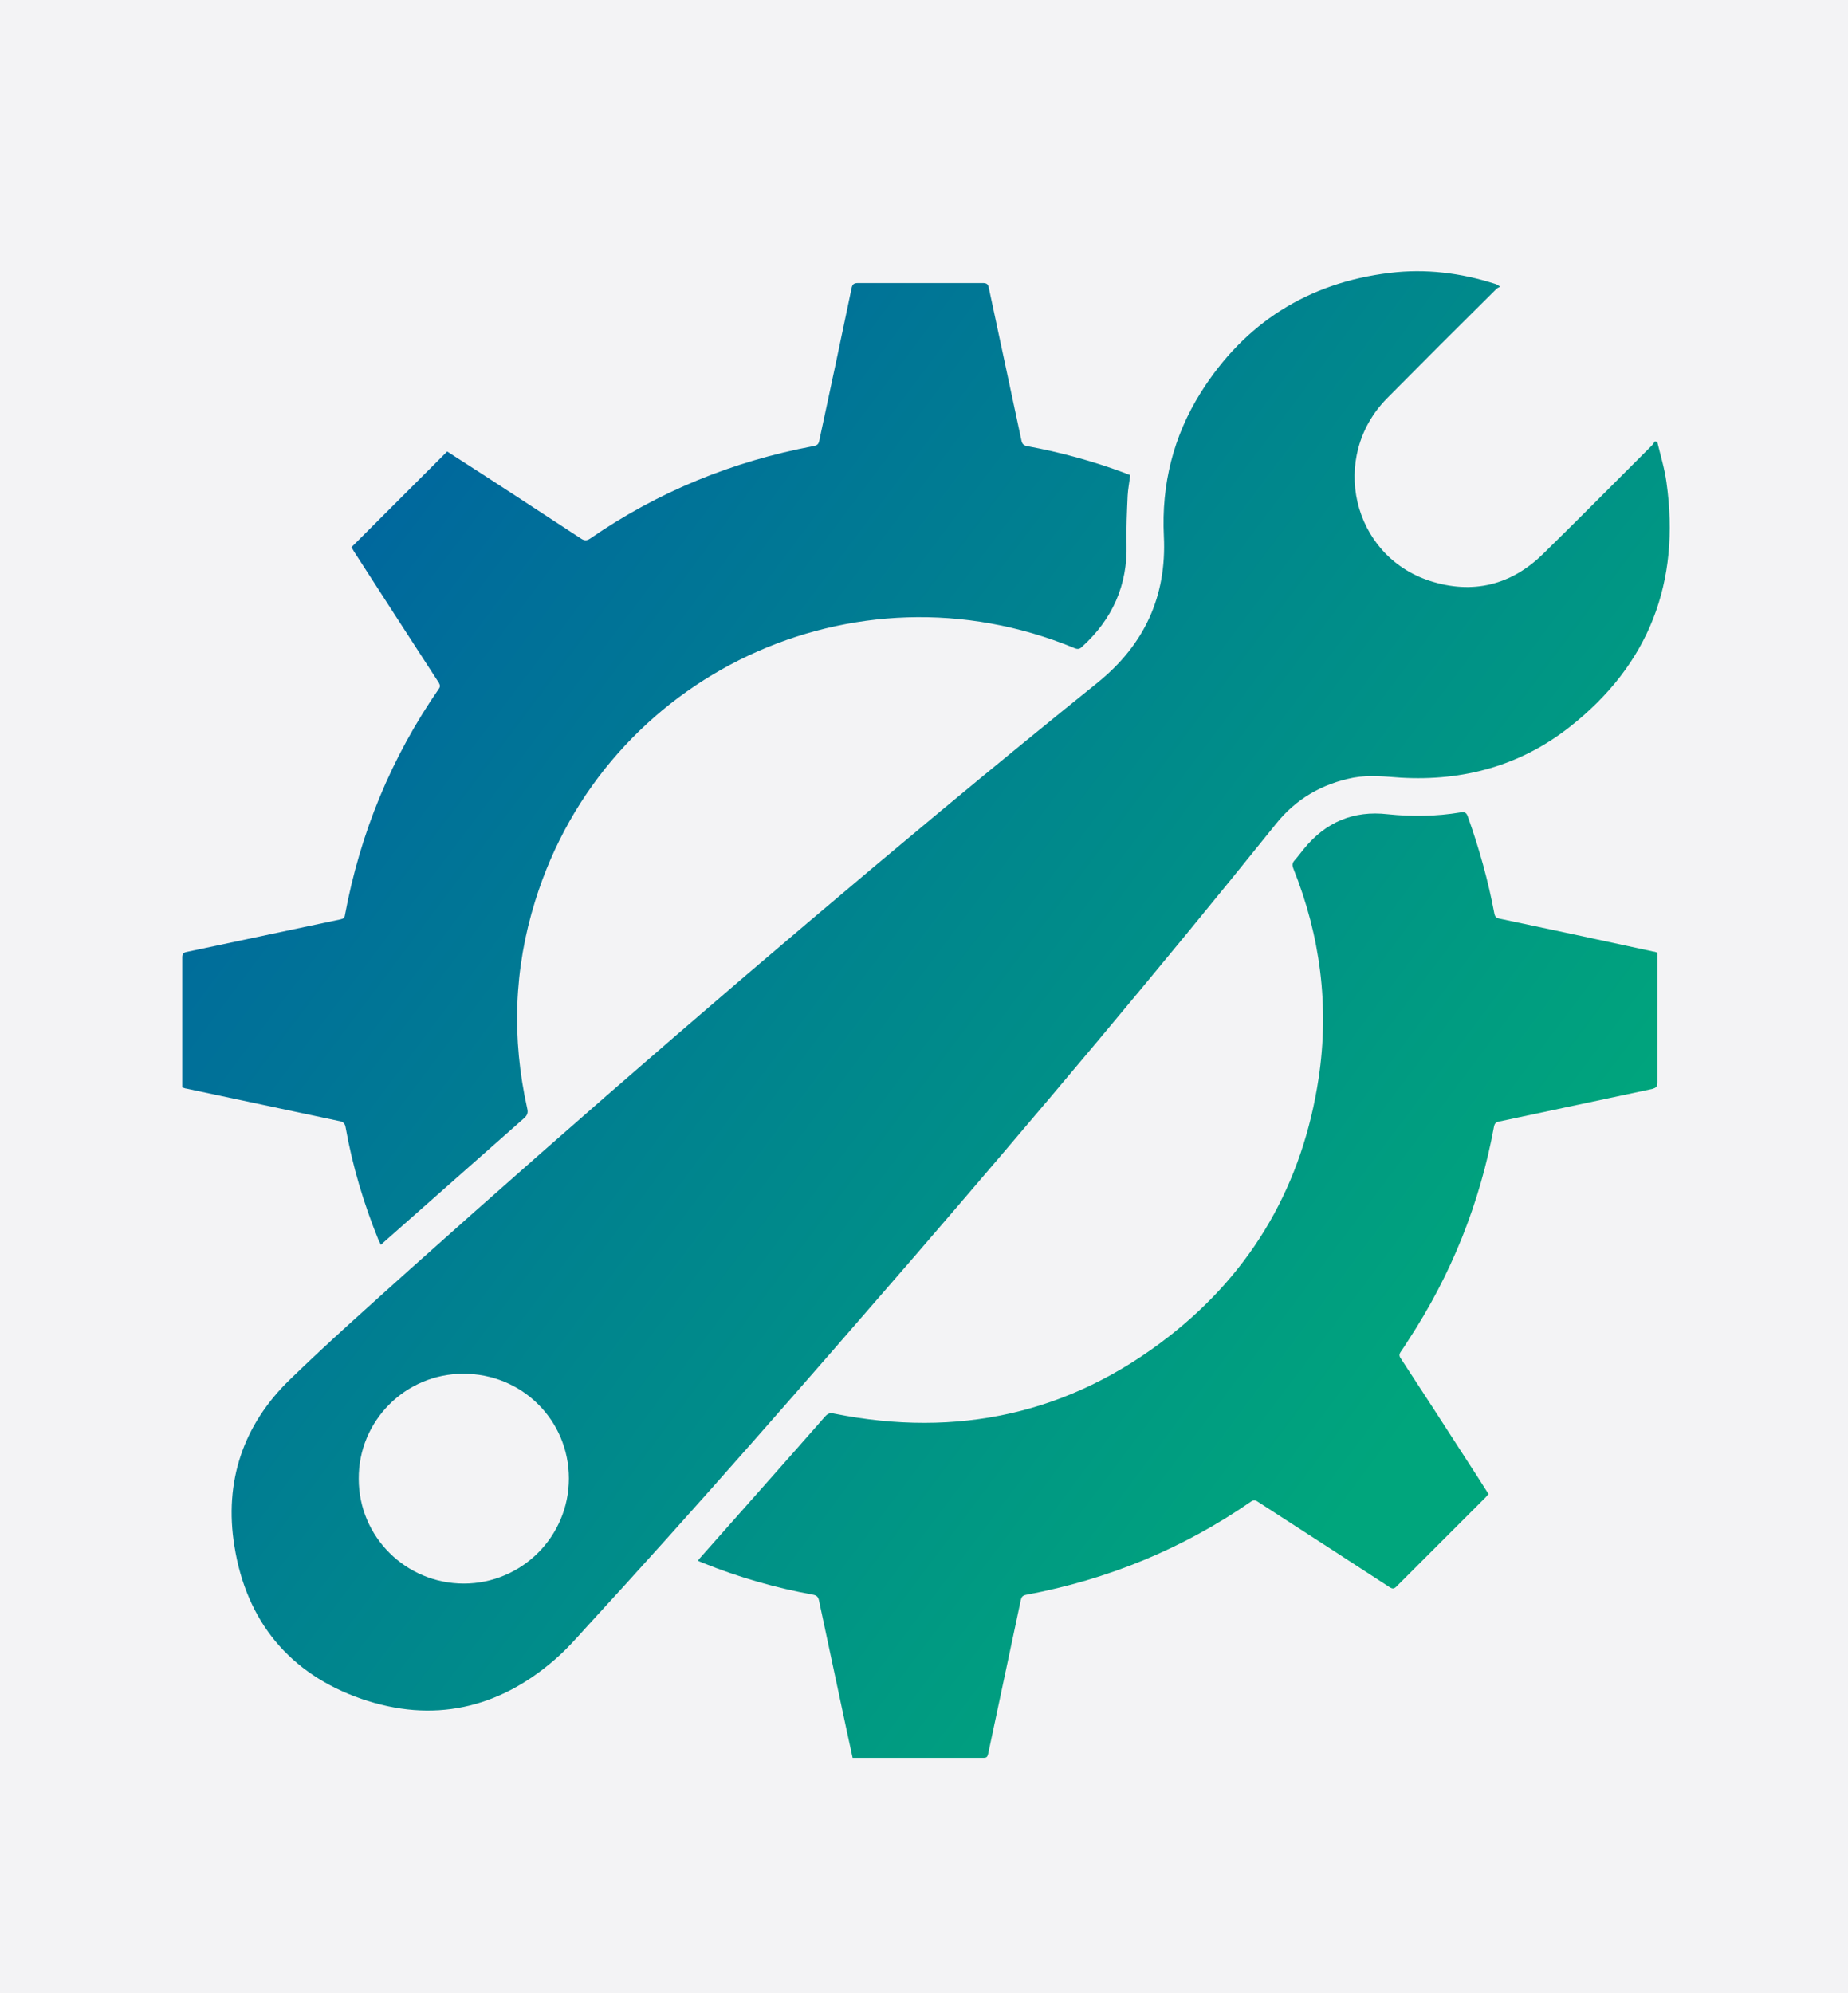 <svg xmlns="http://www.w3.org/2000/svg" xmlns:xlink="http://www.w3.org/1999/xlink" id="Layer_2" viewBox="0 0 51 55"><defs><style>.cls-1{fill:url(#linear-gradient);}.cls-2{fill:#f3f3f5;}.cls-3{fill:url(#linear-gradient-3);}.cls-4{fill:url(#linear-gradient-2);}</style><linearGradient id="linear-gradient" x1="5.07" y1="12.11" x2="39.86" y2="38.21" gradientUnits="userSpaceOnUse"><stop offset="0" stop-color="#005fa2"></stop><stop offset="1" stop-color="#00a57c"></stop></linearGradient><linearGradient id="linear-gradient-2" x1="5.73" y1="11.23" x2="40.52" y2="37.32" xlink:href="#linear-gradient"></linearGradient><linearGradient id="linear-gradient-3" x1="3.58" y1="14.1" x2="38.37" y2="40.19" xlink:href="#linear-gradient"></linearGradient></defs><g id="Layer_1-2"><rect class="cls-2" width="51" height="55"></rect><g><path class="cls-1" d="M45.74,12.21c.09,.37,.2,.73,.25,1.1,.39,2.76-.48,5.03-2.67,6.75-1.36,1.07-2.94,1.5-4.66,1.4-.44-.03-.87-.08-1.31,0-.87,.17-1.59,.59-2.14,1.28-3.27,4.07-6.64,8.07-10.05,12.02-2.97,3.43-5.95,6.85-9.02,10.19-.26,.29-.52,.58-.82,.84-1.57,1.37-3.38,1.77-5.35,1.09-1.98-.69-3.17-2.14-3.5-4.21-.29-1.78,.24-3.35,1.53-4.6,1.07-1.04,2.19-2.03,3.3-3.03,4.83-4.32,9.73-8.56,14.71-12.7,1.42-1.18,2.85-2.35,4.29-3.51,1.28-1.04,1.9-2.37,1.82-4.03-.07-1.43,.26-2.76,1.02-3.97,1.21-1.92,2.96-3.03,5.22-3.3,.98-.12,1.95,0,2.89,.3,.04,.01,.08,.03,.15,.08-.04,.02-.08,.04-.11,.07-1.01,1-2.01,2-3.01,3.01-1.6,1.62-.97,4.34,1.18,5.04,1.18,.38,2.24,.12,3.12-.74,1.01-.99,2.01-2,3.01-3,.03-.03,.05-.07,.08-.11,.02,0,.04,.01,.06,.02ZM12.8,43.7c1.6,0,2.9-1.3,2.9-2.9,0-1.61-1.3-2.9-2.92-2.89-1.59,0-2.89,1.3-2.88,2.9,0,1.6,1.3,2.89,2.9,2.89Z"></path><path class="cls-4" d="M9.71,15.09c.88-.88,1.75-1.75,2.63-2.63,.03,.02,.07,.04,.11,.07,1.2,.77,2.39,1.55,3.58,2.33,.09,.06,.16,.07,.26,0,1.87-1.29,3.93-2.13,6.16-2.55,.1-.02,.14-.05,.16-.15,.3-1.4,.6-2.8,.89-4.2,.02-.11,.06-.15,.18-.15,1.15,0,2.29,0,3.44,0,.11,0,.15,.03,.17,.14,.3,1.41,.6,2.81,.9,4.21,.02,.09,.06,.13,.15,.15,.93,.17,1.84,.42,2.72,.75,.04,.02,.08,.03,.13,.05-.02,.19-.06,.38-.07,.57-.02,.44-.04,.89-.03,1.33,.03,1.14-.39,2.08-1.23,2.84-.07,.07-.13,.07-.22,.03-6.06-2.5-12.93,.73-14.87,6.98-.59,1.89-.65,3.8-.22,5.73,.03,.12,0,.19-.09,.27-1.29,1.14-2.58,2.28-3.87,3.42-.02,.02-.04,.04-.08,.07-.02-.05-.04-.08-.06-.12-.41-1.01-.72-2.04-.91-3.11-.02-.14-.09-.17-.21-.19-1.4-.3-2.79-.59-4.19-.89-.03,0-.06-.02-.11-.03,0-.04,0-.08,0-.13,0-1.15,0-2.31,0-3.46,0-.1,.03-.13,.12-.15,1.42-.3,2.83-.6,4.25-.9,.08-.02,.11-.04,.12-.12,.42-2.26,1.28-4.35,2.59-6.24,.05-.07,.03-.11,0-.17-.78-1.2-1.56-2.41-2.34-3.62-.02-.04-.05-.08-.07-.12Z"></path><path class="cls-3" d="M45.74,26.3s0,.09,0,.13c0,1.15,0,2.3,0,3.45,0,.11-.04,.14-.14,.17-1.41,.3-2.82,.6-4.23,.9-.09,.02-.12,.05-.14,.14-.39,2.12-1.18,4.09-2.36,5.89-.07,.11-.14,.22-.21,.32-.05,.07-.05,.12,0,.19,.61,.93,1.21,1.86,1.81,2.79,.2,.31,.41,.63,.61,.95-.03,.03-.06,.07-.09,.1-.82,.82-1.63,1.63-2.45,2.45-.07,.07-.11,.07-.19,.02-1.21-.79-2.42-1.57-3.64-2.36-.07-.05-.12-.05-.19,0-1.88,1.3-3.95,2.15-6.2,2.57-.1,.02-.13,.06-.15,.15-.3,1.41-.6,2.82-.9,4.24-.02,.07-.03,.11-.12,.11-1.18,0-2.36,0-3.55,0-.02,0-.04,0-.07,0-.06-.27-.12-.55-.18-.83-.25-1.17-.5-2.34-.75-3.52-.02-.09-.06-.13-.15-.15-1.04-.19-2.06-.48-3.05-.88-.04-.02-.08-.03-.14-.06,.03-.04,.05-.07,.08-.1,1.14-1.29,2.29-2.58,3.43-3.88,.07-.08,.14-.11,.25-.08,3.4,.68,6.5,.01,9.24-2.13,2.32-1.81,3.69-4.21,4.13-7.12,.3-1.99,.05-3.93-.7-5.8-.03-.08-.03-.14,.03-.21,.09-.1,.17-.21,.26-.32,.6-.74,1.37-1.07,2.32-.96,.67,.07,1.34,.06,2-.05,.12-.02,.17,0,.21,.12,.31,.87,.56,1.76,.73,2.67,.02,.09,.05,.12,.14,.14,1.42,.3,2.83,.6,4.25,.91,.04,0,.07,.02,.11,.03Z"></path></g></g></svg>